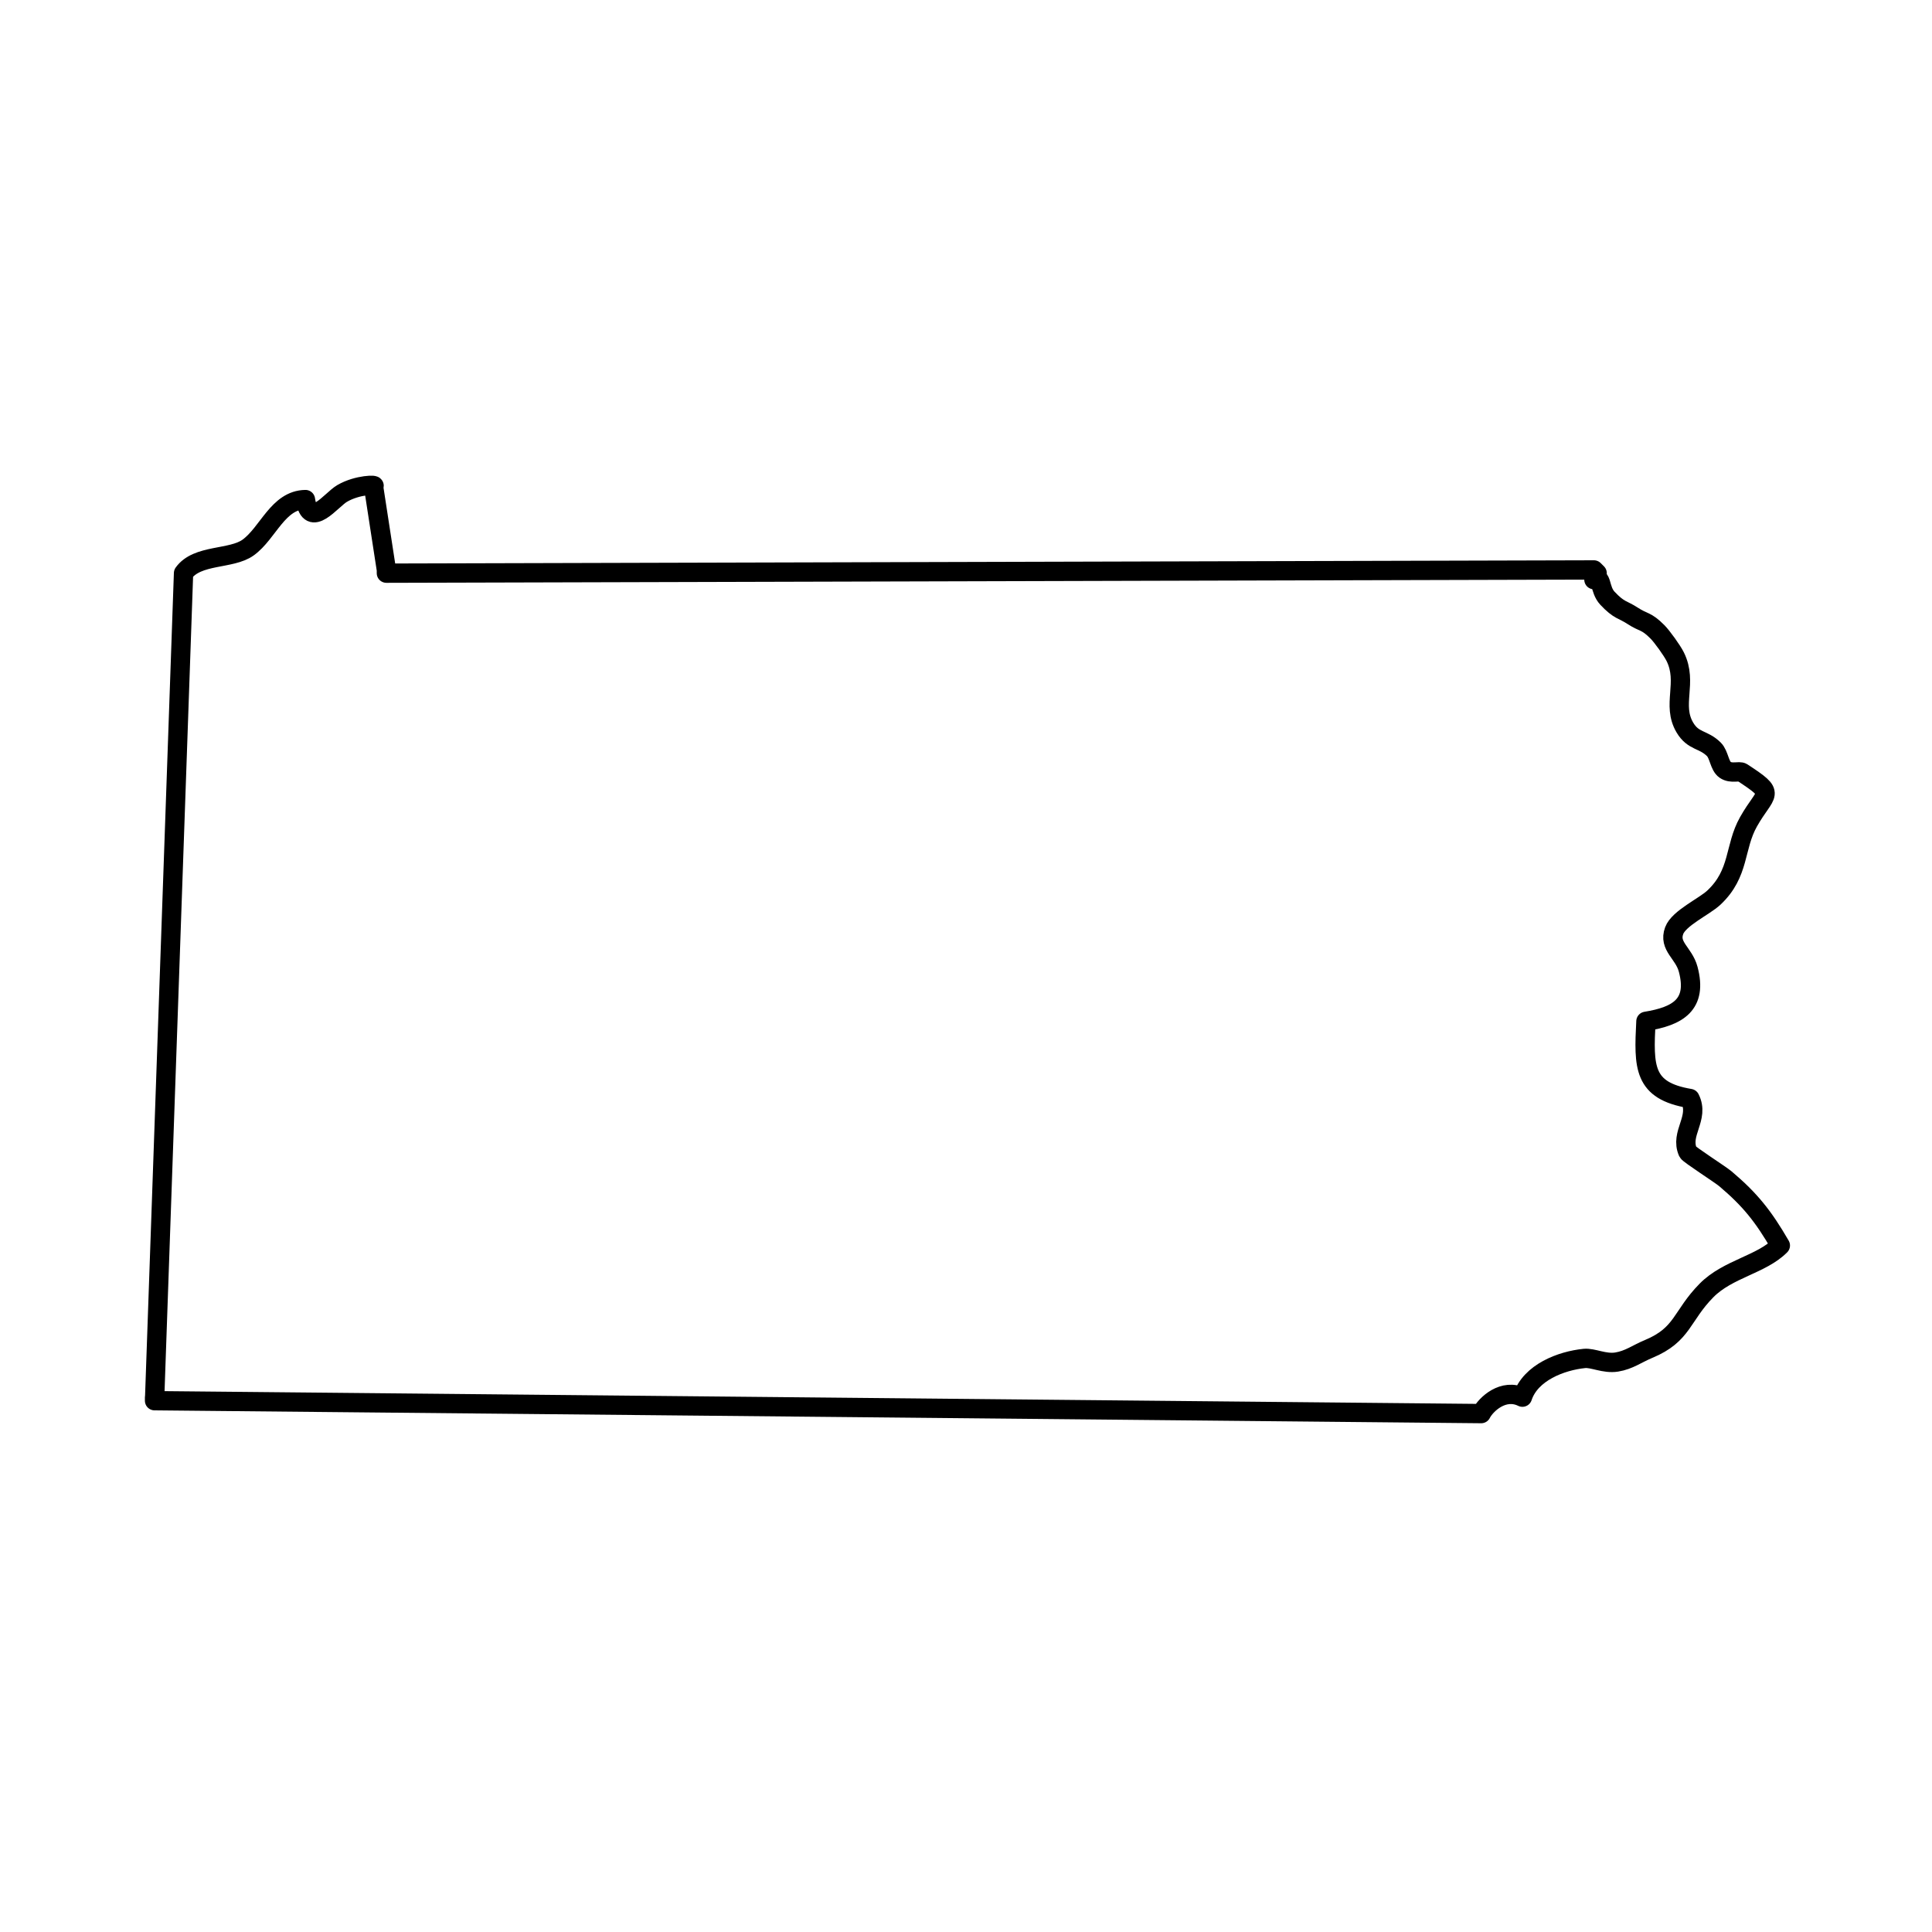 <svg xmlns="http://www.w3.org/2000/svg" width="100" viewBox="0 0 100 100" height="100"><g id="Layer_2"><path stroke-miterlimit="10" stroke-linejoin="round" stroke-linecap="round" stroke="#000" fill="none" d="m82.667 29.667c-.056-.056-.111-.111-.167-.167l-62.5.167c0-.279 0 .112 0-.167l-.667-4.333c.222-.083-.814-.101-1.626.375-.573.335-1.666 1.867-1.898.316-1.43.023-1.928 1.735-2.967 2.483-.874.63-2.63.333-3.342 1.326l-1.5 42.833c0-.056 0-.111 0-.167v.167l68.667.667c.241-.476 1.145-1.335 2.133-.85.422-1.28 2.009-1.884 3.208-2.004.44-.044 1.038.287 1.667.187.645-.103 1.052-.427 1.658-.679 1.782-.74 1.691-1.705 2.997-3.029 1.102-1.116 2.841-1.338 3.82-2.325-.88-1.515-1.557-2.367-2.85-3.459-.255-.215-1.879-1.255-1.933-1.376-.433-.969.618-1.755.104-2.773-2.421-.405-2.399-1.627-2.278-3.995 1.655-.267 2.675-.864 2.187-2.696-.226-.85-1.027-1.184-.724-2 .239-.644 1.551-1.239 2.049-1.703 1.354-1.264 1.053-2.61 1.796-3.927.905-1.605 1.489-1.366-.325-2.554-.155-.102-.561.084-.883-.138-.299-.206-.311-.787-.581-1.057-.546-.546-1.065-.394-1.502-1.13-.701-1.182.165-2.317-.5-3.666-.16-.324-.684-1.05-.917-1.284-.602-.605-.702-.451-1.292-.837-.517-.338-.691-.257-1.3-.907-.438-.467-.254-1.203-.7-.963"></path></g></svg>